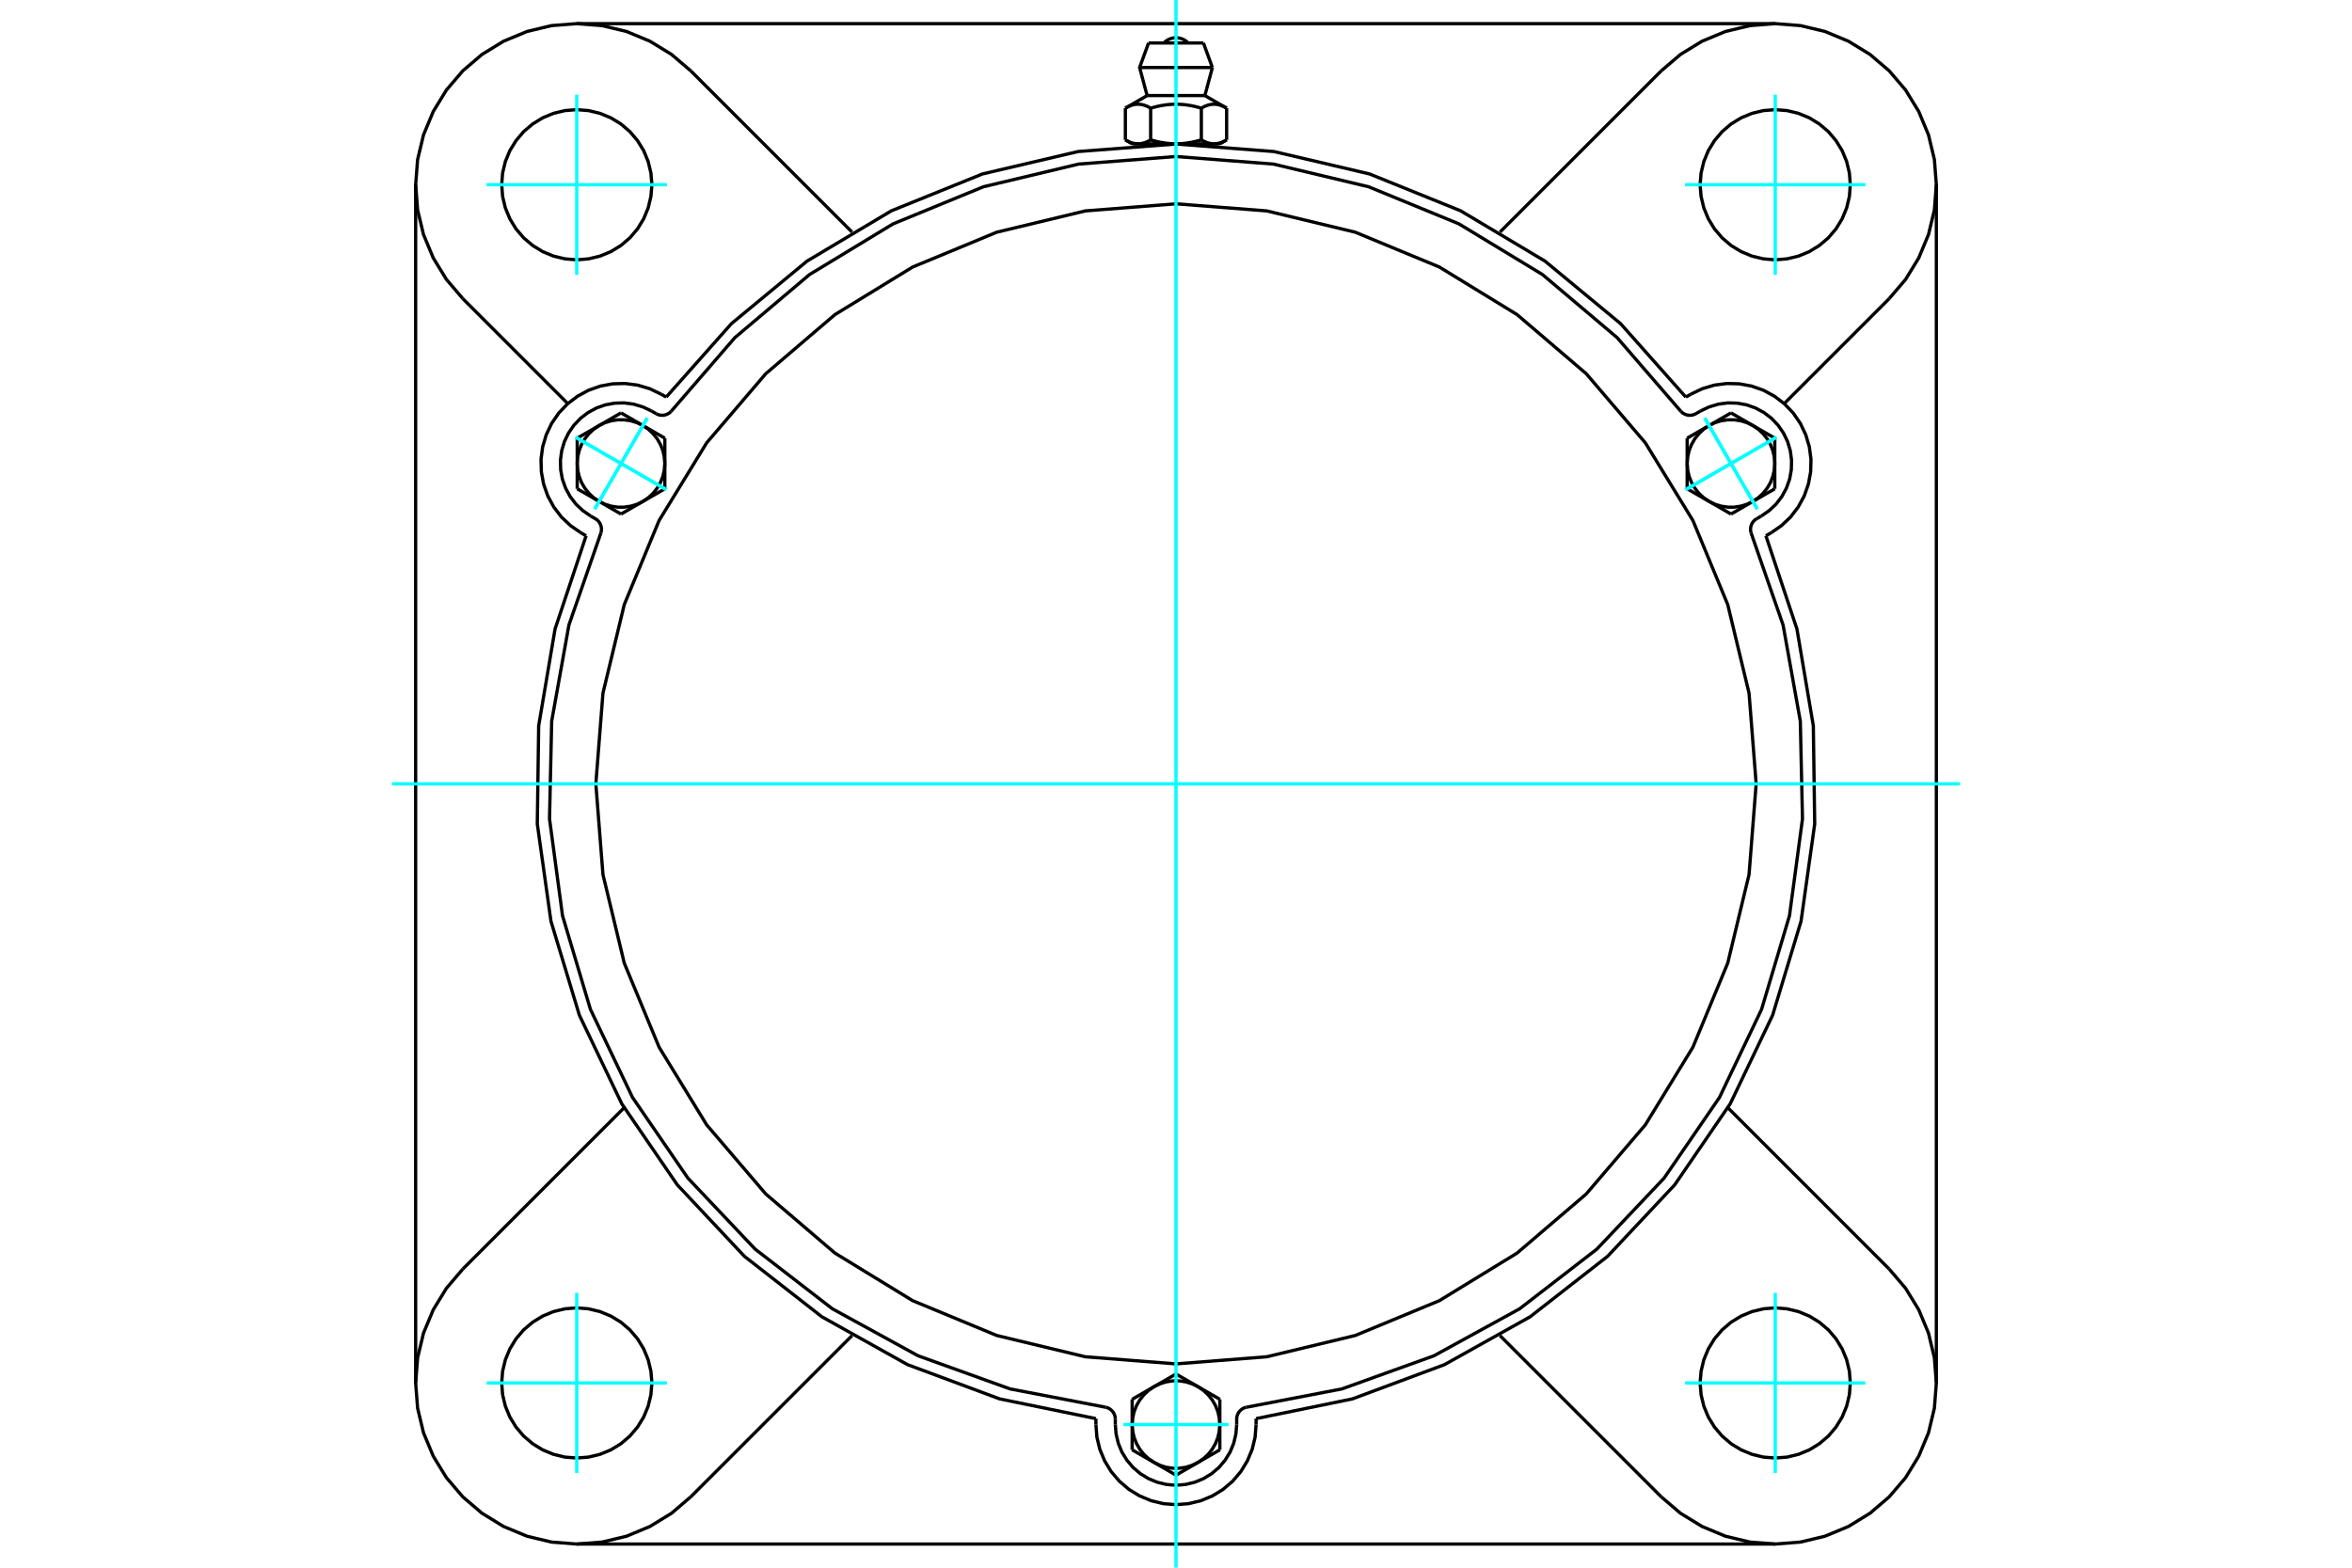 <?xml version="1.0" standalone="no"?>
<!DOCTYPE svg PUBLIC "-//W3C//DTD SVG 1.1//EN"
	"http://www.w3.org/Graphics/SVG/1.1/DTD/svg11.dtd">
<svg xmlns="http://www.w3.org/2000/svg" height="100%" width="100%" viewBox="0 0 36000 24000">
	<rect x="-1800" y="-1200" width="39600" height="26400" style="fill:#FFF"/>
	<g style="fill:none; fill-rule:evenodd" transform="matrix(1 0 0 1 0 0)">
		<g style="fill:none; stroke:#000; stroke-width:50; shape-rendering:geometricPrecision">
			<polyline points="25803,6079 24805,4955 23647,3997 22356,3227 20962,2663 19499,2320 18000,2205 16501,2320 15038,2663 13644,3227 12353,3997 11195,4955 10197,6079"/>
			<line x1="19226" y1="21718" x2="19226" y2="21809"/>
			<polyline points="16774,21809 16789,22001 16834,22188 16908,22365 17008,22529 17133,22676 17279,22801 17443,22901 17621,22975 17808,23020 18000,23035 18192,23020 18379,22975 18557,22901 18721,22801 18867,22676 18992,22529 19092,22365 19166,22188 19211,22001 19226,21809"/>
			<line x1="16774" y1="21809" x2="16774" y2="21718"/>
			<polyline points="19226,21718 20699,21416 22108,20892 23420,20159 24605,19234 25634,18138 26483,16898 27132,15542 27567,14103 27776,12614 27755,11111 27504,9629 27029,8203"/>
			<line x1="27172" y1="23638" x2="8828" y2="23638"/>
			<polyline points="27108,8157 27266,8048 27406,7916 27523,7763 27615,7594 27679,7413 27714,7224 27719,7031 27694,6841 27639,6656 27557,6483 27448,6324 27315,6184 27162,6067 26993,5975 26812,5911 26623,5876 26431,5871 26240,5896 26055,5951 25882,6034"/>
			<line x1="25803" y1="6079" x2="25882" y2="6034"/>
			<line x1="27108" y1="8157" x2="27029" y2="8203"/>
			<line x1="29638" y1="2828" x2="29638" y2="21172"/>
			<polyline points="8971,8203 8496,9629 8245,11111 8224,12614 8433,14103 8868,15542 9517,16898 10366,18138 11395,19234 12580,20159 13892,20892 15301,21416 16774,21718"/>
			<polyline points="10118,6034 9945,5951 9760,5896 9569,5871 9377,5876 9188,5911 9007,5975 8838,6067 8685,6184 8552,6324 8443,6483 8361,6656 8306,6841 8281,7031 8286,7224 8321,7413 8385,7594 8477,7763 8594,7916 8734,8048 8892,8157"/>
			<line x1="8971" y1="8203" x2="8892" y2="8157"/>
			<line x1="10118" y1="6034" x2="10197" y2="6079"/>
			<line x1="10572" y1="1084" x2="13041" y2="3553"/>
			<polyline points="10572,1084 10278,833 9948,631 9590,482 9214,392 8828,362 8442,392 8066,482 7708,631 7378,833 7084,1084 6833,1378 6631,1708 6482,2066 6392,2442 6362,2828 6392,3214 6482,3590 6631,3948 6833,4278 7084,4572"/>
			<line x1="8691" y1="6179" x2="7084" y2="4572"/>
			<polyline points="9978,2828 9963,2648 9921,2473 9852,2306 9758,2153 9641,2015 9504,1898 9350,1804 9183,1735 9008,1693 8828,1679 8648,1693 8473,1735 8306,1804 8153,1898 8015,2015 7898,2153 7804,2306 7735,2473 7693,2648 7679,2828 7693,3008 7735,3183 7804,3350 7898,3504 8015,3641 8153,3758 8306,3852 8473,3921 8648,3963 8828,3978 9008,3963 9183,3921 9350,3852 9504,3758 9641,3641 9758,3504 9852,3350 9921,3183 9963,3008 9978,2828"/>
			<line x1="25428" y1="22916" x2="22959" y2="20447"/>
			<line x1="13041" y1="20447" x2="10572" y2="22916"/>
			<line x1="7084" y1="19428" x2="9553" y2="16959"/>
			<line x1="6362" y1="21172" x2="6362" y2="2828"/>
			<polyline points="9978,21172 9963,20992 9921,20817 9852,20650 9758,20496 9641,20359 9504,20242 9350,20148 9183,20079 9008,20037 8828,20022 8648,20037 8473,20079 8306,20148 8153,20242 8015,20359 7898,20496 7804,20650 7735,20817 7693,20992 7679,21172 7693,21352 7735,21527 7804,21694 7898,21847 8015,21985 8153,22102 8306,22196 8473,22265 8648,22307 8828,22321 9008,22307 9183,22265 9350,22196 9504,22102 9641,21985 9758,21847 9852,21694 9921,21527 9963,21352 9978,21172"/>
			<polyline points="7084,19428 6833,19722 6631,20052 6482,20410 6392,20786 6362,21172 6392,21558 6482,21934 6631,22292 6833,22622 7084,22916 7378,23167 7708,23369 8066,23518 8442,23608 8828,23638 9214,23608 9590,23518 9948,23369 10278,23167 10572,22916"/>
			<line x1="28916" y1="4572" x2="27309" y2="6179"/>
			<polyline points="28916,4572 29167,4278 29369,3948 29518,3590 29608,3214 29638,2828 29608,2442 29518,2066 29369,1708 29167,1378 28916,1084 28622,833 28292,631 27934,482 27558,392 27172,362 26786,392 26410,482 26052,631 25722,833 25428,1084"/>
			<line x1="22959" y1="3553" x2="25428" y2="1084"/>
			<polyline points="28321,2828 28307,2648 28265,2473 28196,2306 28102,2153 27985,2015 27847,1898 27694,1804 27527,1735 27352,1693 27172,1679 26992,1693 26817,1735 26650,1804 26496,1898 26359,2015 26242,2153 26148,2306 26079,2473 26037,2648 26022,2828 26037,3008 26079,3183 26148,3350 26242,3504 26359,3641 26496,3758 26650,3852 26817,3921 26992,3963 27172,3978 27352,3963 27527,3921 27694,3852 27847,3758 27985,3641 28102,3504 28196,3350 28265,3183 28307,3008 28321,2828"/>
			<polyline points="28321,21172 28307,20992 28265,20817 28196,20650 28102,20496 27985,20359 27847,20242 27694,20148 27527,20079 27352,20037 27172,20022 26992,20037 26817,20079 26650,20148 26496,20242 26359,20359 26242,20496 26148,20650 26079,20817 26037,20992 26022,21172 26037,21352 26079,21527 26148,21694 26242,21847 26359,21985 26496,22102 26650,22196 26817,22265 26992,22307 27172,22321 27352,22307 27527,22265 27694,22196 27847,22102 27985,21985 28102,21847 28196,21694 28265,21527 28307,21352 28321,21172"/>
			<polyline points="25428,22916 25722,23167 26052,23369 26410,23518 26786,23608 27172,23638 27558,23608 27934,23518 28292,23369 28622,23167 28916,22916 29167,22622 29369,22292 29518,21934 29608,21558 29638,21172 29608,20786 29518,20410 29369,20052 29167,19722 28916,19428"/>
			<line x1="26447" y1="16959" x2="28916" y2="19428"/>
			<line x1="8828" y1="362" x2="27172" y2="362"/>
			<line x1="18420" y1="658" x2="17580" y2="658"/>
			<line x1="17443" y1="1034" x2="18557" y2="1034"/>
			<line x1="17558" y1="1463" x2="18442" y2="1463"/>
			<polyline points="17612,1656 17600,1649 17587,1642 17575,1636 17564,1630 17552,1625 17541,1620 17529,1616 17518,1612 17508,1609 17497,1606 17486,1603 17476,1601 17465,1599 17455,1598 17444,1597 17434,1596 17424,1596 17414,1596 17403,1596 17393,1597 17383,1598 17372,1599 17362,1601 17351,1603 17341,1606 17330,1609 17319,1612 17308,1616 17297,1620 17285,1625 17274,1630 17262,1636 17250,1642 17237,1649 17225,1656"/>
			<polyline points="18388,1656 18362,1649 18338,1642 18314,1636 18290,1630 18267,1625 18244,1620 18222,1616 18200,1612 18178,1609 18156,1606 18135,1603 18114,1601 18093,1599 18072,1598 18051,1597 18031,1596 18010,1596 17990,1596 17969,1596 17949,1597 17928,1598 17907,1599 17886,1601 17865,1603 17844,1606 17822,1609 17800,1612 17778,1616 17756,1620 17733,1625 17710,1630 17686,1636 17662,1642 17638,1649 17612,1656"/>
			<polyline points="18775,1656 18763,1649 18750,1642 18738,1636 18726,1630 18715,1625 18703,1620 18692,1616 18681,1612 18670,1609 18659,1606 18649,1603 18638,1601 18628,1599 18617,1598 18607,1597 18597,1596 18586,1596 18576,1596 18566,1596 18556,1597 18545,1598 18535,1599 18524,1601 18514,1603 18503,1606 18492,1609 18482,1612 18471,1616 18459,1620 18448,1625 18436,1630 18425,1636 18413,1642 18400,1649 18388,1656"/>
			<line x1="17225" y1="2142" x2="17225" y2="1656"/>
			<polyline points="17225,2142 17231,2145 17236,2148 17242,2151 17248,2155 17254,2157 17259,2160 17265,2163 17271,2166 17276,2168 17282,2171 17287,2173 17293,2175 17298,2178 17304,2180 17309,2182 17315,2184 17320,2185 17326,2187 17331,2189 17336,2190 17342,2192 17347,2193 17353,2194 17358,2195 17364,2197 17369,2198 17374,2198 17380,2199 17385,2200 17391,2200 17396,2201 17402,2201 17407,2202 17413,2202 17419,2202 17424,2202 17430,2202 17435,2201 17441,2201 17446,2200 17452,2200 17457,2199 17463,2198 17468,2198 17474,2197 17479,2195 17485,2194 17490,2193 17495,2192 17501,2190 17506,2189 17512,2187 17517,2185 17523,2184 17528,2182 17534,2180 17539,2178 17545,2175 17550,2173 17556,2171 17561,2168 17567,2166 17572,2163 17578,2160 17584,2157 17589,2155 17595,2151 17601,2148 17607,2145 17612,2142 17612,1656"/>
			<polyline points="17612,2142 17624,2145 17636,2148 17647,2151 17659,2155 17670,2157 17681,2160 17693,2163 17704,2166 17715,2168 17726,2171 17737,2173 17748,2175 17759,2178 17770,2180 17781,2182 17792,2184 17803,2185 17814,2187 17825,2189 17836,2190 17846,2192 17857,2193 17868,2194 17879,2195 17890,2197 17901,2198 17912,2198 17923,2199 17933,2200 17944,2200 17955,2201 17967,2201 17978,2202 17989,2202 18000,2202 17419,2202"/>
			<polyline points="18388,2142 18393,2145 18399,2148 18405,2151 18411,2155 18416,2157 18422,2160 18428,2163 18433,2166 18439,2168 18444,2171 18450,2173 18455,2175 18461,2178 18466,2180 18472,2182 18477,2184 18483,2185 18488,2187 18494,2189 18499,2190 18505,2192 18510,2193 18515,2194 18521,2195 18526,2197 18532,2198 18537,2198 18543,2199 18548,2200 18554,2200 18559,2201 18565,2201 18570,2202 18576,2202 18581,2202"/>
			<polyline points="18000,2202 18011,2202 18022,2202 18033,2201 18045,2201 18056,2200 18067,2200 18077,2199 18088,2198 18099,2198 18110,2197 18121,2195 18132,2194 18143,2193 18154,2192 18164,2190 18175,2189 18186,2187 18197,2185 18208,2184 18219,2182 18230,2180 18241,2178 18252,2175 18263,2173 18274,2171 18285,2168 18296,2166 18307,2163 18319,2160 18330,2157 18341,2155 18353,2151 18364,2148 18376,2145 18388,2142"/>
			<line x1="18581" y1="2202" x2="18000" y2="2202"/>
			<polyline points="18581,2202 18587,2202 18593,2202 18598,2201 18604,2201 18609,2200 18615,2200 18620,2199 18626,2198 18631,2198 18636,2197 18642,2195 18647,2194 18653,2193 18658,2192 18664,2190 18669,2189 18674,2187 18680,2185 18685,2184 18691,2182 18696,2180 18702,2178 18707,2175 18713,2173 18718,2171 18724,2168 18729,2166 18735,2163 18741,2160 18746,2157 18752,2155 18758,2151 18764,2148 18769,2145 18775,2142"/>
			<line x1="18671" y1="2202" x2="18581" y2="2202"/>
			<line x1="17419" y1="2202" x2="17329" y2="2202"/>
			<line x1="18775" y1="2142" x2="18775" y2="1656"/>
			<line x1="18388" y1="2142" x2="18388" y2="1656"/>
			<polyline points="18186,658 18155,630 18120,607 18082,591 18042,581 18000,577 17958,581 17918,591 17880,607 17845,630 17814,658"/>
			<line x1="18557" y1="1034" x2="18420" y2="658"/>
			<polyline points="17580,658 17443,1034 17558,1463"/>
			<line x1="18442" y1="1463" x2="18557" y2="1034"/>
			<line x1="17521" y1="2202" x2="17521" y2="2217"/>
			<line x1="18479" y1="2217" x2="18479" y2="2202"/>
			<line x1="17558" y1="1463" x2="17225" y2="1656"/>
			<line x1="18775" y1="1656" x2="18442" y2="1463"/>
			<line x1="18671" y1="2202" x2="18775" y2="2142"/>
			<line x1="17225" y1="2142" x2="17329" y2="2202"/>
			<polyline points="9199,8155 9205,8125 9206,8094 9202,8063 9193,8034 9179,8006 9161,7981 9139,7959 9113,7942 9041,7900"/>
			<polyline points="10042,6333 10070,6346 10100,6355 10131,6358 10162,6356 10192,6349 10220,6337 10247,6321 10270,6300"/>
			<line x1="9970" y1="6291" x2="10042" y2="6333"/>
			<polyline points="9970,6291 9838,6229 9698,6187 9554,6168 9408,6172 9265,6198 9128,6247 8999,6317 8884,6405 8784,6511 8701,6631 8638,6763 8597,6902 8578,7047 8582,7193 8608,7336 8657,7473 8726,7601 8815,7717 8921,7817 9041,7900"/>
			<polyline points="25730,6300 24752,5169 23609,4203 22330,3427 20947,2859 19491,2512 18000,2396 16509,2512 15053,2859 13670,3427 12391,4203 11248,5169 10270,6300"/>
			<polyline points="19071,21545 19042,21554 19014,21569 18990,21588 18969,21610 18952,21636 18939,21664 18931,21694 18929,21725 18929,21809"/>
			<polyline points="17071,21725 17069,21694 17061,21664 17048,21636 17031,21610 17010,21588 16986,21569 16958,21554 16929,21545"/>
			<line x1="17071" y1="21809" x2="17071" y2="21725"/>
			<polyline points="17071,21809 17083,21954 17117,22096 17172,22230 17249,22355 17343,22466 17454,22560 17578,22636 17713,22692 17855,22726 18000,22738 18145,22726 18287,22692 18422,22636 18546,22560 18657,22466 18751,22355 18828,22230 18883,22096 18917,21954 18929,21809"/>
			<polyline points="9199,8155 8708,9568 8444,11041 8411,12536 8610,14019 9037,15452 9682,16802 10529,18036 11557,19122 12741,20037 14052,20756 15460,21263 16929,21545"/>
			<polyline points="25730,6300 25753,6321 25780,6337 25808,6349 25838,6356 25869,6358 25900,6355 25930,6346 25958,6333 26030,6291"/>
			<polyline points="26887,7942 26861,7959 26839,7981 26821,8006 26807,8034 26798,8063 26794,8094 26795,8125 26801,8155"/>
			<line x1="26959" y1="7900" x2="26887" y2="7942"/>
			<polyline points="26959,7900 27079,7817 27185,7717 27274,7601 27343,7473 27392,7336 27418,7193 27422,7047 27403,6902 27362,6763 27299,6631 27216,6511 27116,6405 27001,6317 26872,6247 26735,6198 26592,6172 26446,6168 26302,6187 26162,6229 26030,6291"/>
			<line x1="10176" y1="6708" x2="10176" y2="7096"/>
			<line x1="9841" y1="6515" x2="10176" y2="6708"/>
			<polyline points="10176,7096 10168,6996 10146,6898 10109,6805 10059,6718 9997,6640 9923,6571 9841,6515"/>
			<line x1="9170" y1="6515" x2="9505" y2="6321"/>
			<polyline points="9841,6515 9750,6471 9655,6442 9555,6427 9455,6427 9356,6442 9260,6471 9170,6515"/>
			<line x1="9505" y1="6321" x2="9841" y2="6515"/>
			<line x1="8835" y1="7096" x2="8835" y2="6708"/>
			<polyline points="9170,6515 9087,6571 9014,6640 8951,6718 8901,6805 8865,6898 8842,6996 8835,7096"/>
			<line x1="8835" y1="6708" x2="9170" y2="6515"/>
			<line x1="10176" y1="7483" x2="9841" y2="7676"/>
			<line x1="10176" y1="7096" x2="10176" y2="7483"/>
			<polyline points="9841,7676 9923,7620 9997,7552 10059,7473 10109,7387 10146,7293 10168,7196 10176,7096"/>
			<line x1="9170" y1="7676" x2="8835" y2="7483"/>
			<polyline points="8835,7096 8842,7196 8865,7293 8901,7387 8951,7473 9014,7552 9087,7620 9170,7676"/>
			<line x1="8835" y1="7483" x2="8835" y2="7096"/>
			<line x1="9841" y1="7676" x2="9505" y2="7870"/>
			<polyline points="9170,7676 9260,7720 9356,7749 9455,7764 9555,7764 9655,7749 9750,7720 9841,7676"/>
			<line x1="9505" y1="7870" x2="9170" y2="7676"/>
			<line x1="17329" y1="21422" x2="17665" y2="21228"/>
			<line x1="17329" y1="21809" x2="17329" y2="21422"/>
			<polyline points="17665,21228 17582,21285 17508,21353 17446,21431 17396,21518 17359,21611 17337,21709 17329,21809"/>
			<line x1="17665" y1="22389" x2="17329" y2="22196"/>
			<polyline points="17329,21809 17337,21909 17359,22006 17396,22100 17446,22187 17508,22265 17582,22333 17665,22389"/>
			<line x1="17329" y1="22196" x2="17329" y2="21809"/>
			<line x1="18335" y1="22389" x2="18000" y2="22583"/>
			<polyline points="17665,22389 17755,22433 17851,22463 17950,22477 18050,22477 18149,22463 18245,22433 18335,22389"/>
			<line x1="18000" y1="22583" x2="17665" y2="22389"/>
			<line x1="18000" y1="21035" x2="18335" y2="21228"/>
			<line x1="17665" y1="21228" x2="18000" y2="21035"/>
			<polyline points="18335,21228 18245,21185 18149,21155 18050,21140 17950,21140 17851,21155 17755,21185 17665,21228"/>
			<line x1="18671" y1="21809" x2="18671" y2="22196"/>
			<polyline points="18335,22389 18418,22333 18492,22265 18554,22187 18604,22100 18641,22006 18663,21909 18671,21809"/>
			<line x1="18671" y1="22196" x2="18335" y2="22389"/>
			<line x1="18335" y1="21228" x2="18671" y2="21422"/>
			<polyline points="18671,21809 18663,21709 18641,21611 18604,21518 18554,21431 18492,21353 18418,21285 18335,21228"/>
			<line x1="18671" y1="21422" x2="18671" y2="21809"/>
			<line x1="26495" y1="7870" x2="26159" y2="7676"/>
			<line x1="26830" y1="7676" x2="26495" y2="7870"/>
			<polyline points="26159,7676 26250,7720 26345,7749 26445,7764 26545,7764 26644,7749 26740,7720 26830,7676"/>
			<line x1="27165" y1="7096" x2="27165" y2="7483"/>
			<polyline points="26830,7676 26913,7620 26986,7552 27049,7473 27099,7387 27135,7293 27158,7196 27165,7096"/>
			<line x1="27165" y1="7483" x2="26830" y2="7676"/>
			<line x1="26830" y1="6515" x2="27165" y2="6708"/>
			<polyline points="27165,7096 27158,6996 27135,6898 27099,6805 27049,6718 26986,6640 26913,6571 26830,6515"/>
			<line x1="27165" y1="6708" x2="27165" y2="7096"/>
			<line x1="25824" y1="7483" x2="25824" y2="7096"/>
			<line x1="26159" y1="7676" x2="25824" y2="7483"/>
			<polyline points="25824,7096 25832,7196 25854,7293 25891,7387 25941,7473 26003,7552 26077,7620 26159,7676"/>
			<line x1="26159" y1="6515" x2="26495" y2="6321"/>
			<polyline points="26830,6515 26740,6471 26644,6442 26545,6427 26445,6427 26345,6442 26250,6471 26159,6515"/>
			<line x1="26495" y1="6321" x2="26830" y2="6515"/>
			<line x1="25824" y1="7096" x2="25824" y2="6708"/>
			<polyline points="26159,6515 26077,6571 26003,6640 25941,6718 25891,6805 25854,6898 25832,6996 25824,7096"/>
			<line x1="25824" y1="6708" x2="26159" y2="6515"/>
			<polyline points="26880,12000 26771,10611 26445,9256 25912,7969 25184,6780 24279,5721 23220,4816 22031,4088 20744,3555 19389,3229 18000,3120 16611,3229 15256,3555 13969,4088 12780,4816 11721,5721 10816,6780 10088,7969 9555,9256 9229,10611 9120,12000 9229,13389 9555,14744 10088,16031 10816,17220 11721,18279 12780,19184 13969,19912 15256,20445 16611,20771 18000,20880 19389,20771 20744,20445 22031,19912 23220,19184 24279,18279 25184,17220 25912,16031 26445,14744 26771,13389 26880,12000"/>
			<polyline points="19071,21545 20540,21263 21948,20756 23259,20037 24443,19122 25471,18036 26318,16802 26963,15452 27390,14019 27589,12536 27556,11041 27292,9568 26801,8155"/>
		</g>
		<g style="fill:none; stroke:#0FF; stroke-width:50; shape-rendering:geometricPrecision">
			<line x1="18000" y1="24000" x2="18000" y2="0"/>
			<line x1="6000" y1="12000" x2="30000" y2="12000"/>
			<line x1="8828" y1="4208" x2="8828" y2="1449"/>
			<line x1="7449" y1="2828" x2="10208" y2="2828"/>
			<line x1="7449" y1="21172" x2="10208" y2="21172"/>
			<line x1="8828" y1="22551" x2="8828" y2="19792"/>
			<line x1="27172" y1="22551" x2="27172" y2="19792"/>
			<line x1="25792" y1="21172" x2="28551" y2="21172"/>
			<line x1="25792" y1="2828" x2="28551" y2="2828"/>
			<line x1="27172" y1="4208" x2="27172" y2="1449"/>
			<line x1="8808" y1="6693" x2="10202" y2="7498"/>
			<line x1="9103" y1="7792" x2="9908" y2="6399"/>
			<line x1="8808" y1="6693" x2="10202" y2="7498"/>
			<line x1="9103" y1="7792" x2="9908" y2="6399"/>
			<line x1="17195" y1="21809" x2="18805" y2="21809"/>
			<line x1="27192" y1="6693" x2="25798" y2="7498"/>
			<line x1="26092" y1="6399" x2="26897" y2="7792"/>
			<line x1="27192" y1="6693" x2="25798" y2="7498"/>
			<line x1="26092" y1="6399" x2="26897" y2="7792"/>
		</g>
	</g>
</svg>
